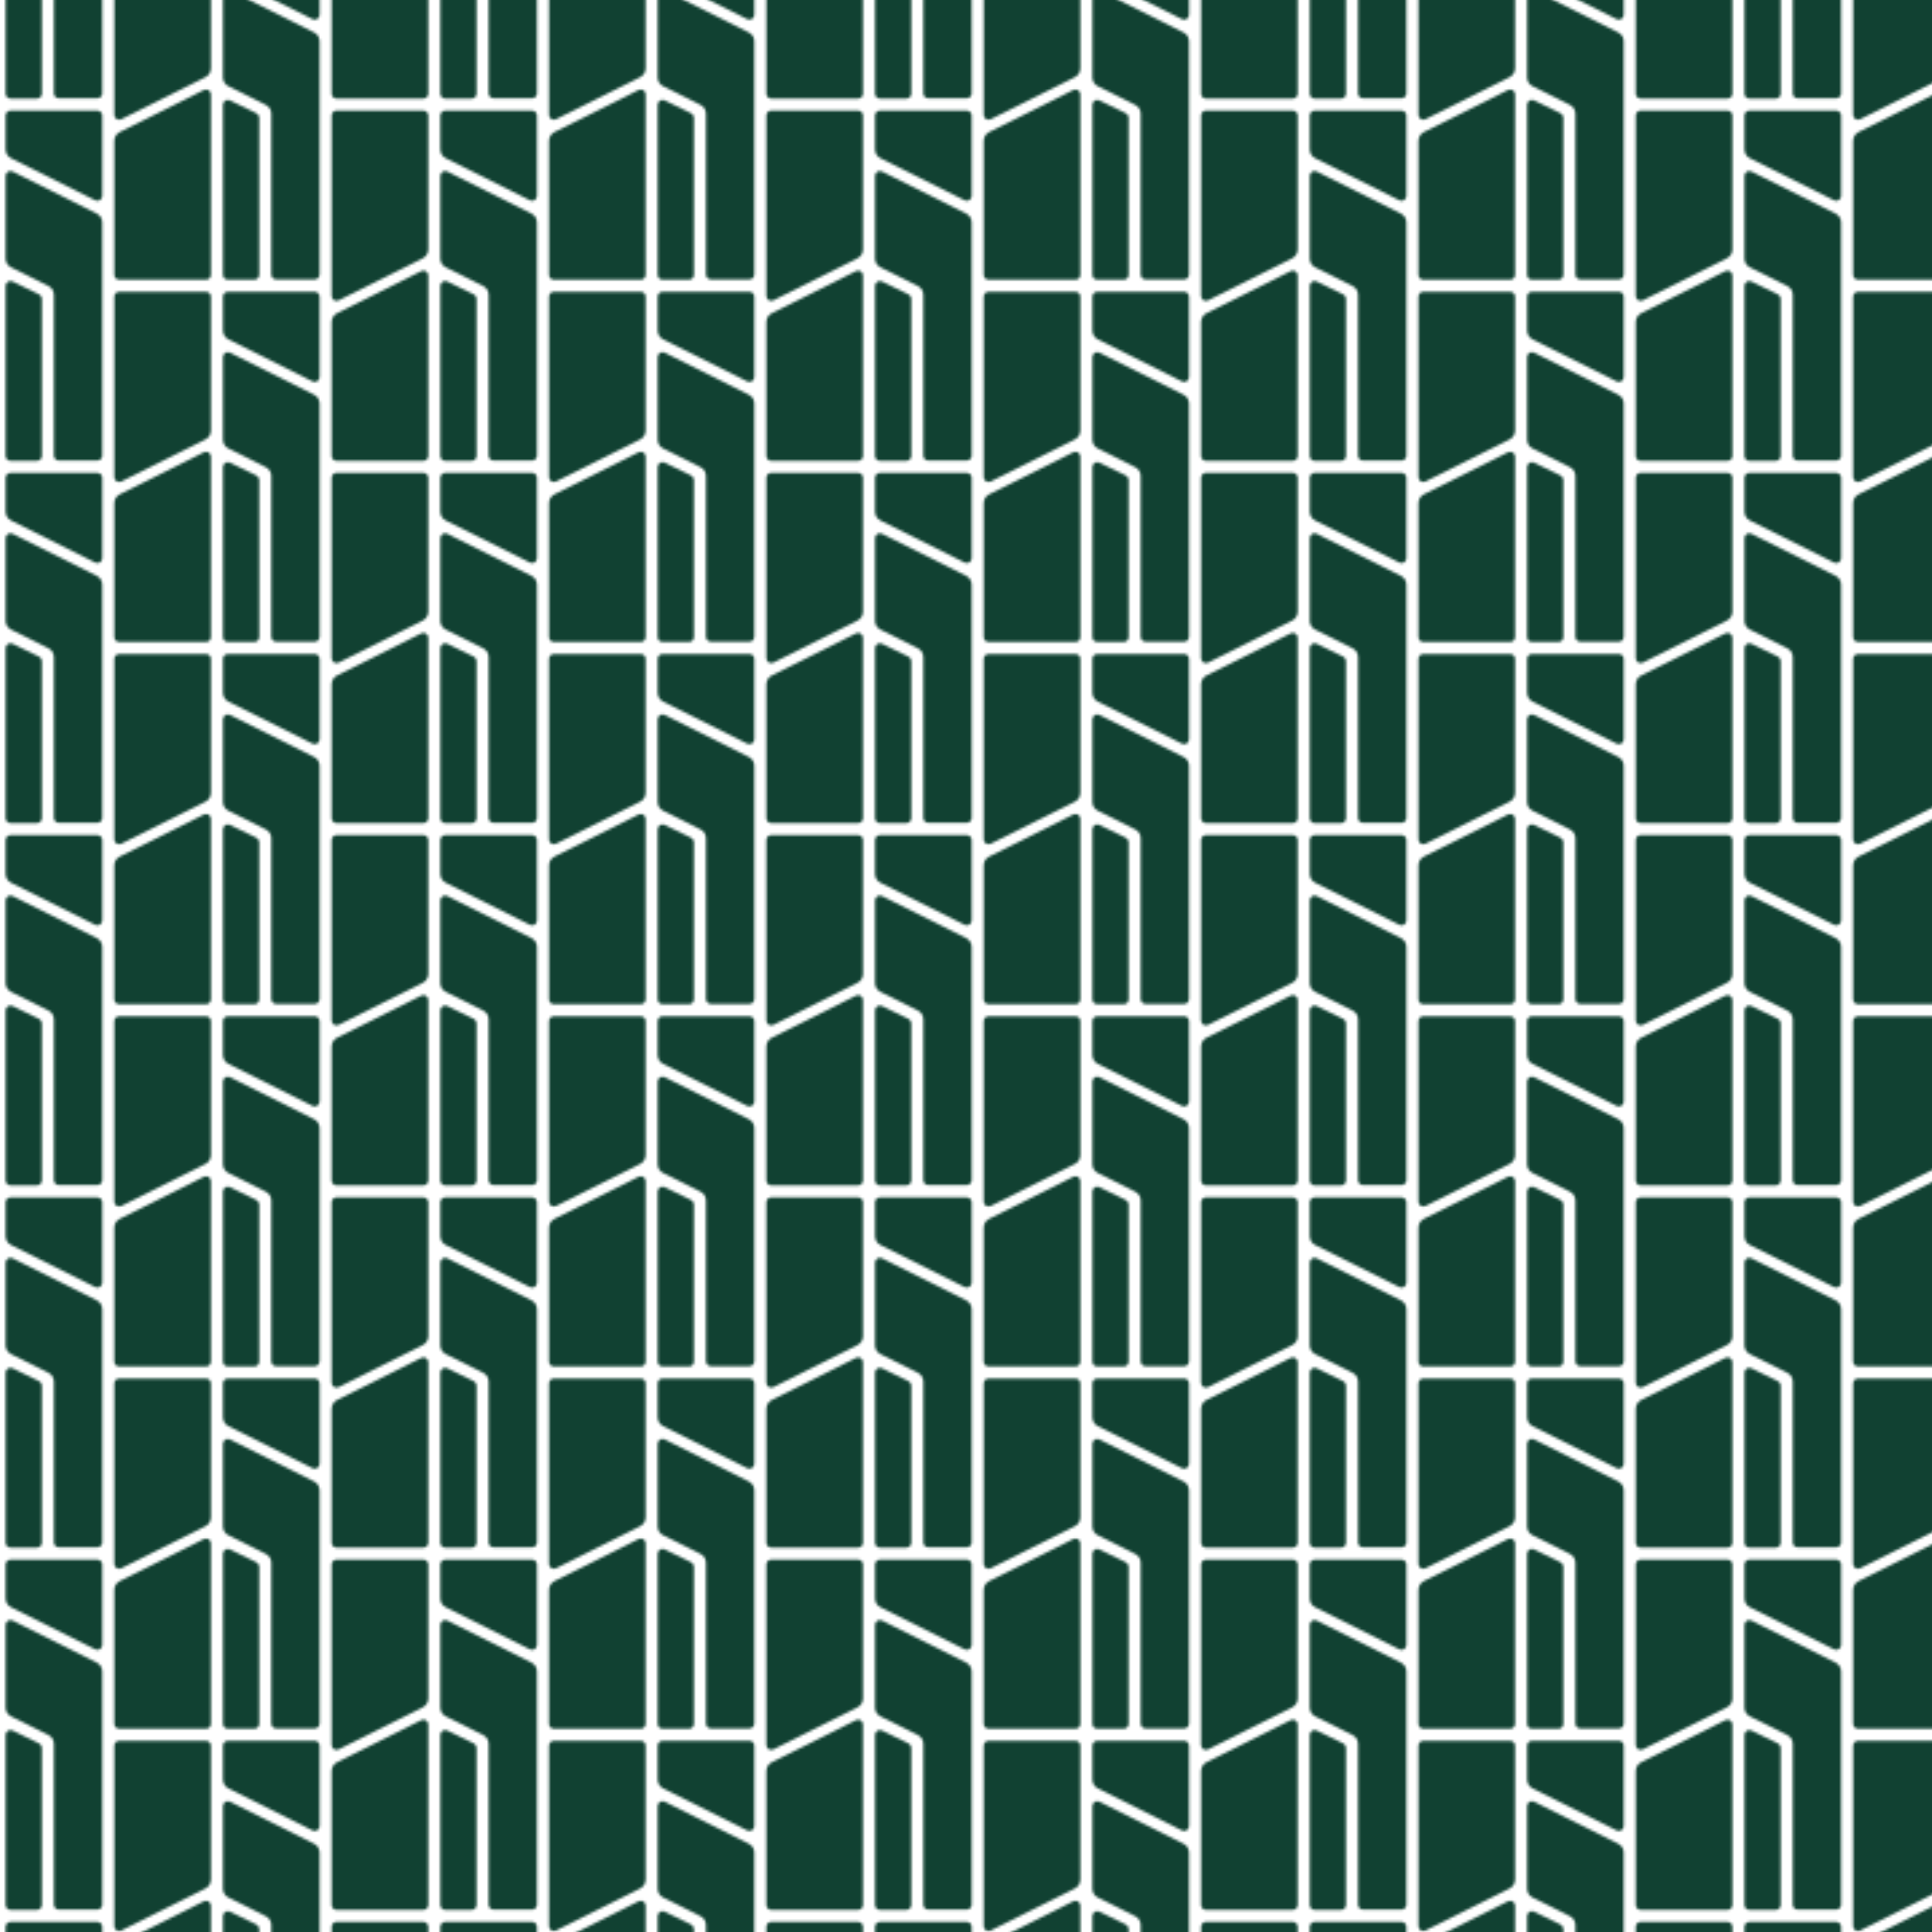 <?xml version="1.0" encoding="UTF-8"?><svg id="Layer_2" xmlns="http://www.w3.org/2000/svg" xmlns:xlink="http://www.w3.org/1999/xlink" viewBox="0 0 720 720"><defs><style>.cls-1{fill:url(#New_Pattern_7);}.cls-1,.cls-2,.cls-3{stroke-width:0px;}.cls-2{fill:none;}.cls-3{fill:#114132;}</style><pattern id="New_Pattern_7" x="0" y="0" width="162" height="135" patternTransform="translate(-1944.15 -7048.54)" patternUnits="userSpaceOnUse" viewBox="0 0 162 135"><rect class="cls-2" width="162" height="135"/><path class="cls-3" d="M159.75,121.52v-49.98c0-.99-.81-1.8-1.8-1.8h-32.4c-.99,0-1.8.81-1.8,1.8v67.29c0,1.34,1.41,2.21,2.6,1.61l31.4-15.7c1.22-.61,1.99-1.86,1.99-3.22Z"/><path class="cls-3" d="M123.75,148.47v49.98c0,.99.81,1.8,1.8,1.8h32.4c.99,0,1.8-.81,1.8-1.8v-67.29c0-1.34-1.41-2.21-2.6-1.61l-31.4,15.7c-1.22.61-1.99,1.86-1.99,3.22Z"/><path class="cls-3" d="M4.86,92.44l31.4,15.7c1.22.61,1.99,1.86,1.99,3.22v86.98c0,.99-.81,1.8-1.8,1.8h-14.4c-.99,0-1.8-.81-1.8-1.8v-59.98c0-1.36-.77-2.61-1.99-3.22l-14.02-7.01c-1.22-.61-1.99-1.86-1.99-3.22v-30.86c0-1.34,1.41-2.21,2.6-1.61Z"/><path class="cls-3" d="M2.25,84.25v-12.7c0-.99.81-1.8,1.8-1.8h32.4c.99,0,1.8.81,1.8,1.8v30.01c0,1.34-1.41,2.21-2.6,1.61l-31.4-15.7c-1.22-.61-1.99-1.86-1.99-3.22Z"/><path class="cls-3" d="M13.95,200.25H4.05c-.99,0-1.8-.81-1.8-1.8v-63.41c0-1.33,1.39-2.2,2.59-1.62l9.9,4.83c.62.3,1.01.93,1.01,1.62v58.58c0,.99-.81,1.8-1.8,1.8Z"/><path class="cls-3" d="M159.75-13.48v-49.98c0-.99-.81-1.8-1.8-1.8h-32.4c-.99,0-1.8.81-1.8,1.8V3.84c0,1.34,1.41,2.21,2.6,1.61l31.4-15.7c1.22-.61,1.99-1.86,1.99-3.22Z"/><path class="cls-3" d="M123.75,13.47v49.98c0,.99.81,1.8,1.8,1.8h32.4c.99,0,1.8-.81,1.8-1.8V-3.84c0-1.34-1.41-2.21-2.6-1.61l-31.4,15.7c-1.22.61-1.99,1.86-1.99,3.22Z"/><path class="cls-3" d="M78.75,54.02V4.05c0-.99-.81-1.8-1.8-1.8h-32.4c-.99,0-1.8.81-1.8,1.8v67.29c0,1.34,1.41,2.21,2.6,1.61l31.4-15.7c1.22-.61,1.99-1.86,1.99-3.22Z"/><path class="cls-3" d="M85.86,24.94l31.4,15.7c1.22.61,1.99,1.86,1.99,3.22v86.98c0,.99-.81,1.8-1.8,1.8h-14.4c-.99,0-1.8-.81-1.8-1.8v-59.98c0-1.36-.77-2.61-1.99-3.22l-14.02-7.01c-1.22-.61-1.99-1.86-1.99-3.22v-30.86c0-1.34,1.41-2.21,2.6-1.61Z"/><path class="cls-3" d="M42.75,80.97v49.98c0,.99.81,1.8,1.8,1.8h32.4c.99,0,1.8-.81,1.8-1.8V63.66c0-1.34-1.41-2.21-2.6-1.61l-31.4,15.7c-1.22.61-1.99,1.86-1.99,3.22Z"/><path class="cls-3" d="M83.25,16.75V4.05c0-.99.81-1.8,1.8-1.8h32.4c.99,0,1.8.81,1.8,1.8v30.01c0,1.34-1.41,2.21-2.6,1.61l-31.4-15.7c-1.22-.61-1.99-1.86-1.99-3.22Z"/><path class="cls-3" d="M94.95,132.75h-9.9c-.99,0-1.8-.81-1.8-1.8v-63.41c0-1.33,1.39-2.2,2.59-1.62l9.9,4.83c.62.3,1.01.93,1.01,1.62v58.58c0,.99-.81,1.8-1.8,1.8Z"/><path class="cls-3" d="M4.86-42.56l31.4,15.7c1.22.61,1.99,1.86,1.99,3.22V63.34c0,.99-.81,1.8-1.8,1.8h-14.4c-.99,0-1.8-.81-1.8-1.8V3.36c0-1.36-.77-2.61-1.99-3.22L4.24-6.87c-1.22-.61-1.99-1.86-1.99-3.22v-30.86c0-1.34,1.41-2.21,2.6-1.61Z"/><path class="cls-3" d="M13.95,65.25H4.05c-.99,0-1.8-.81-1.8-1.8V.04c0-1.33,1.39-2.2,2.59-1.62L14.74,3.25c.62.3,1.01.93,1.01,1.62v58.58c0,.99-.81,1.8-1.8,1.8Z"/></pattern></defs><g id="Layer_1-2"><rect class="cls-1" width="720" height="720"/></g></svg>